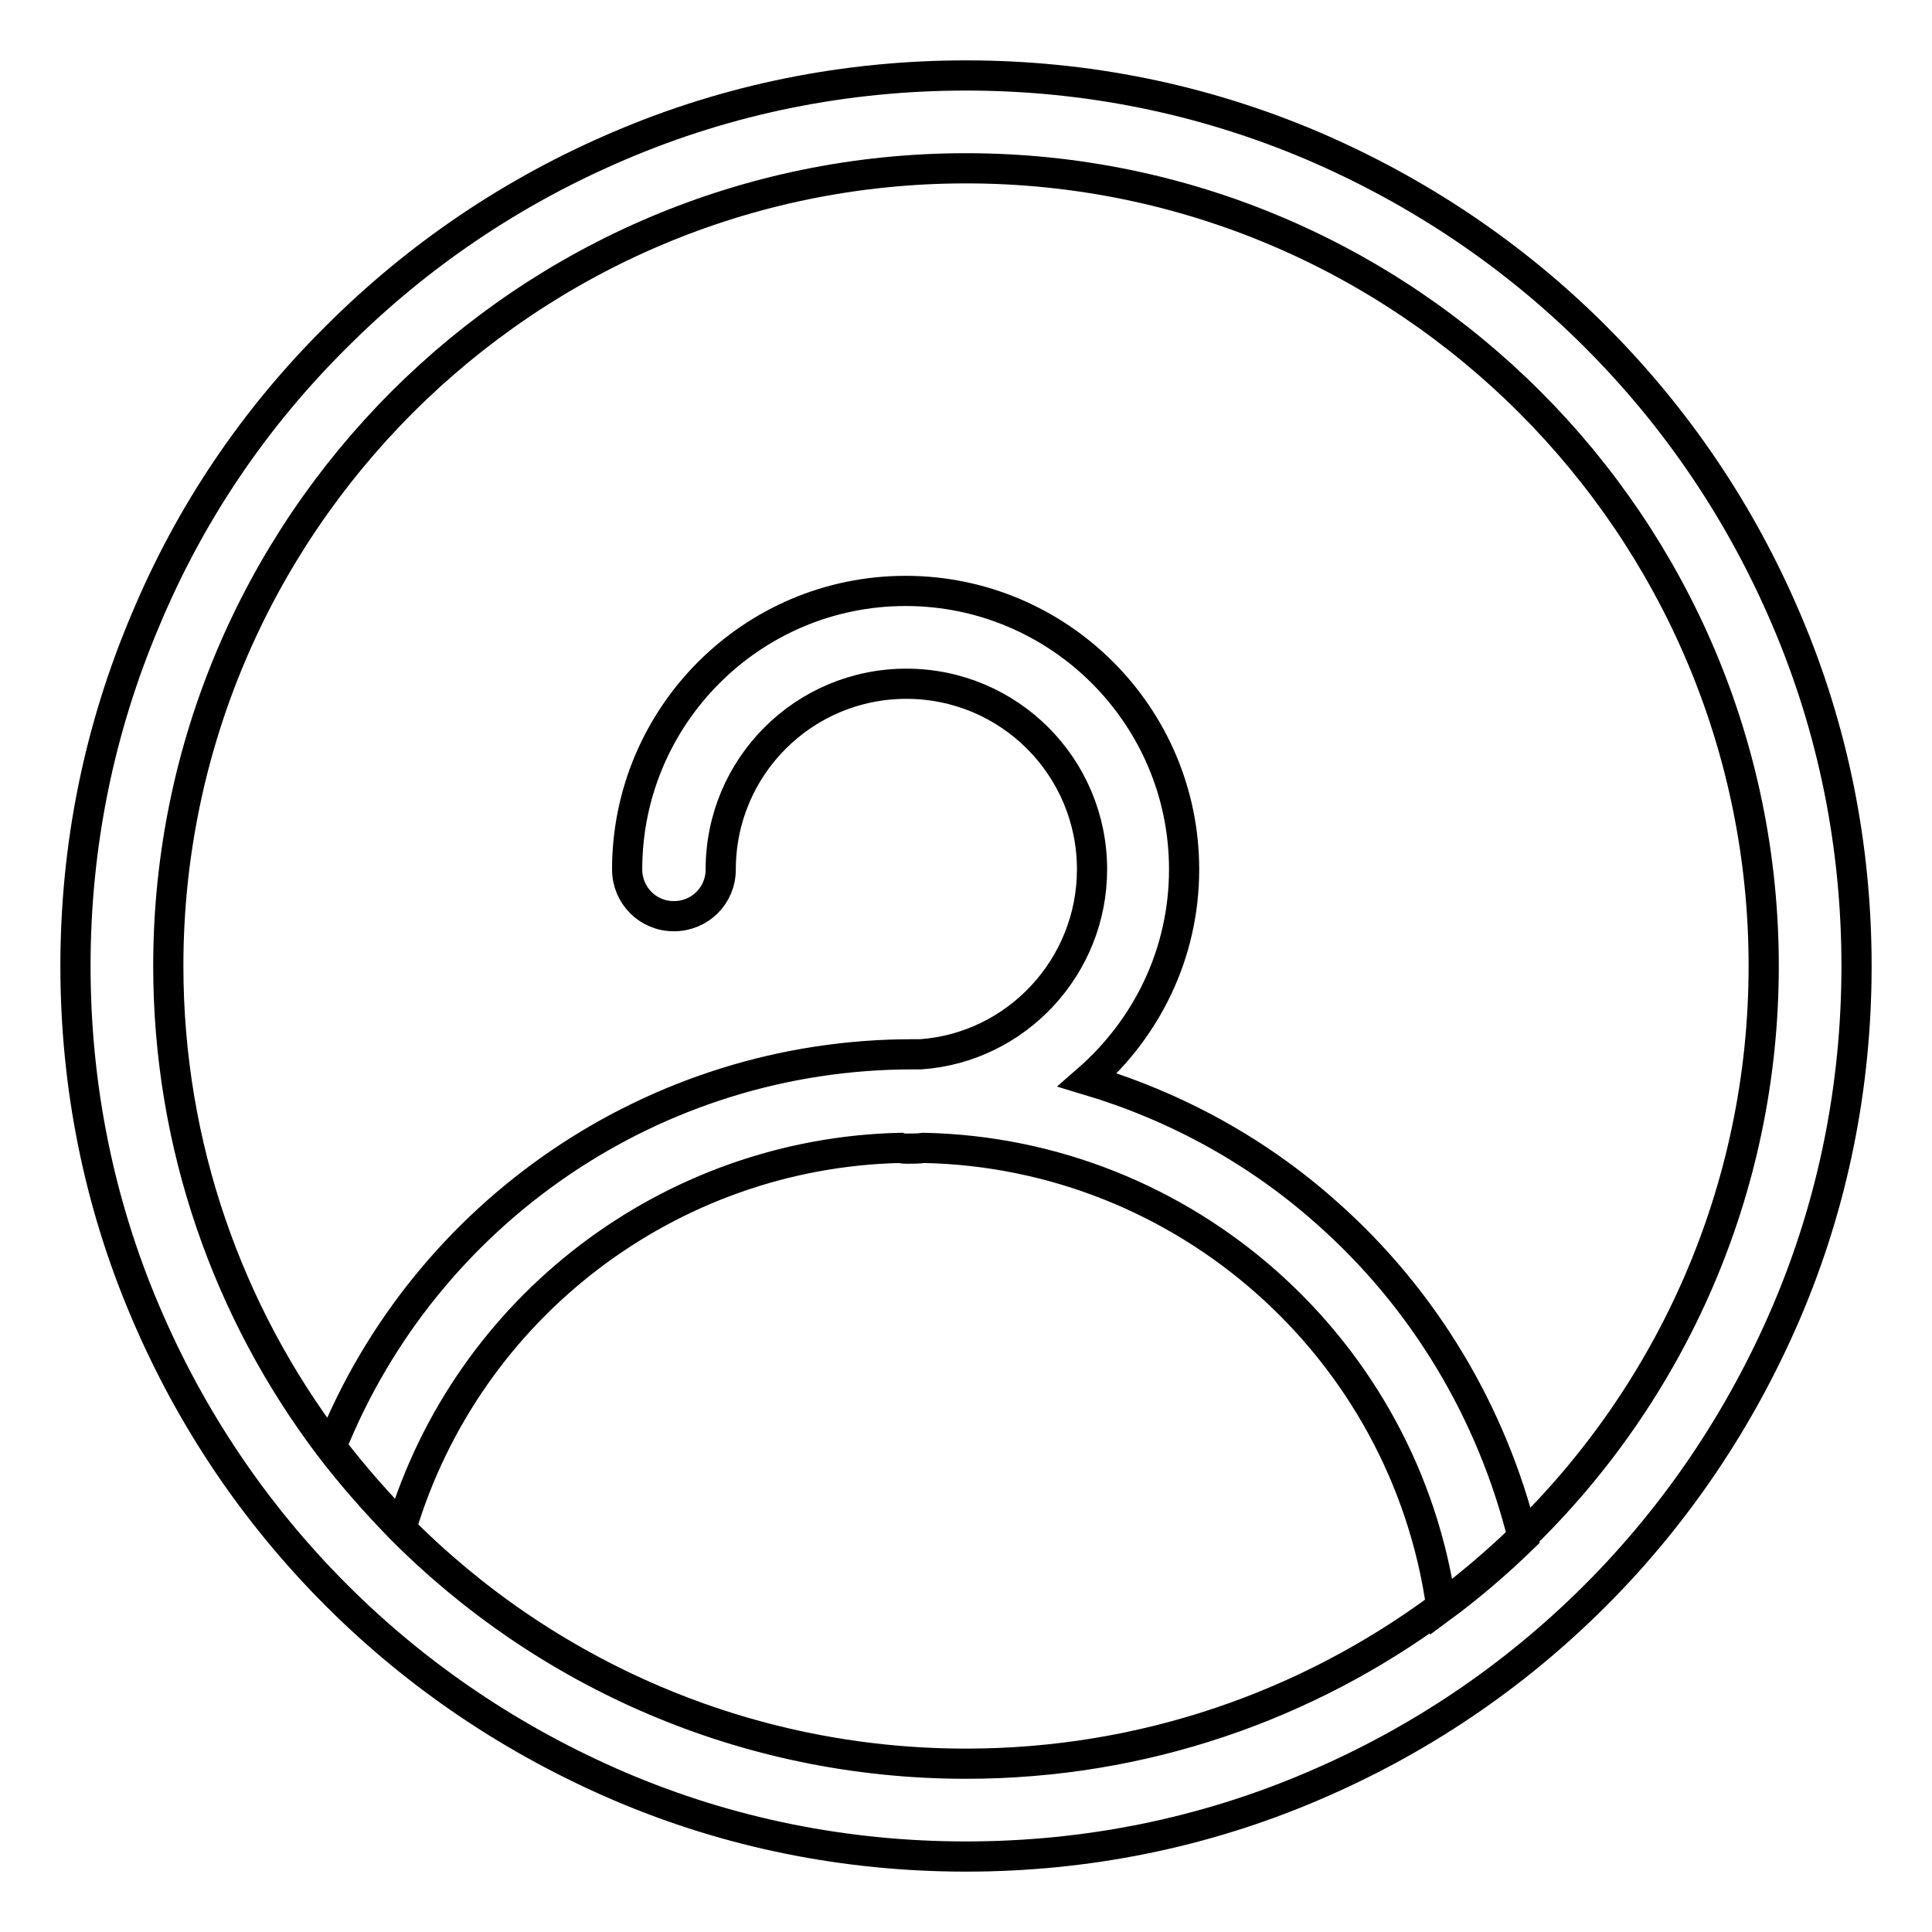 <?xml version="1.0" encoding="utf-8"?>
<!-- Svg Vector Icons : http://www.onlinewebfonts.com/icon -->
<!DOCTYPE svg PUBLIC "-//W3C//DTD SVG 1.1//EN" "http://www.w3.org/Graphics/SVG/1.1/DTD/svg11.dtd">
<svg version="1.1" xmlns="http://www.w3.org/2000/svg" xmlns:xlink="http://www.w3.org/1999/xlink" x="0px" y="0px" viewBox="0 0 256 256" enable-background="new 0 0 256 256" xml:space="preserve">
<g> <path stroke-width="4" fill-opacity="0" stroke="#000000"  d="M175.8,160.7c-9.2-8.2-20-14.1-31.7-17.6c7.8-6.8,12.8-16.7,12.8-27.9c0-20.4-16.6-36.9-36.9-36.9 c-20.4,0-36.9,16.6-36.9,36.9c0,3.4,2.7,6.2,6.2,6.2c3.4,0,6.2-2.7,6.2-6.2c0-13.6,11-24.6,24.6-24.6c13.6,0,24.6,11,24.6,24.6 c0,12.9-10,23.6-22.7,24.5c-0.4,0-0.8,0-1.1,0c-34.2,0-64.5,20.9-77,52c2.9,3.8,6,7.3,9.3,10.7c8.8-29.2,35.5-49.6,66.1-50.3 c0.3,0.1,0.6,0.1,0.9,0.1c0.8,0,1.5,0,2.2-0.1c34.6,0.7,63.8,26.6,68.6,60.9c3.8-2.8,7.4-5.9,10.8-9.2 C197.7,187.2,188.7,172.1,175.8,160.7z M236.7,82.1c-6-14.1-14.5-26.7-25.3-37.5c-10.8-10.8-23.5-19.3-37.5-25.3 c-14.6-6.2-30-9.3-45.9-9.3c-15.9,0-31.4,3.1-45.9,9.3c-14.1,6-26.7,14.5-37.5,25.3C33.7,55.4,25.2,68,19.3,82.1 c-6.2,14.6-9.3,30-9.3,45.9c0,15.9,3.1,31.4,9.3,45.9c6,14.1,14.5,26.7,25.3,37.5c10.8,10.8,23.5,19.3,37.5,25.3 c14.5,6.2,30,9.3,45.9,9.3c15.9,0,31.4-3.1,45.9-9.3c14.1-6,26.7-14.5,37.5-25.3c10.8-10.8,19.3-23.5,25.3-37.5 c6.2-14.5,9.3-30,9.3-45.9C246,112.1,242.9,96.6,236.7,82.1z M201.6,203.8c-3.4,3.3-7,6.3-10.8,9.2c-17.6,13-39.3,20.7-62.8,20.7 c-29.3,0-55.9-12-75-31.3c-3.3-3.4-6.4-6.9-9.3-10.7C30.3,174,22.3,151.9,22.3,128C22.3,69.7,69.7,22.3,128,22.3 c58.3,0,105.7,47.4,105.7,105.7C233.7,157.7,221.4,184.6,201.6,203.8z"/></g>
</svg>